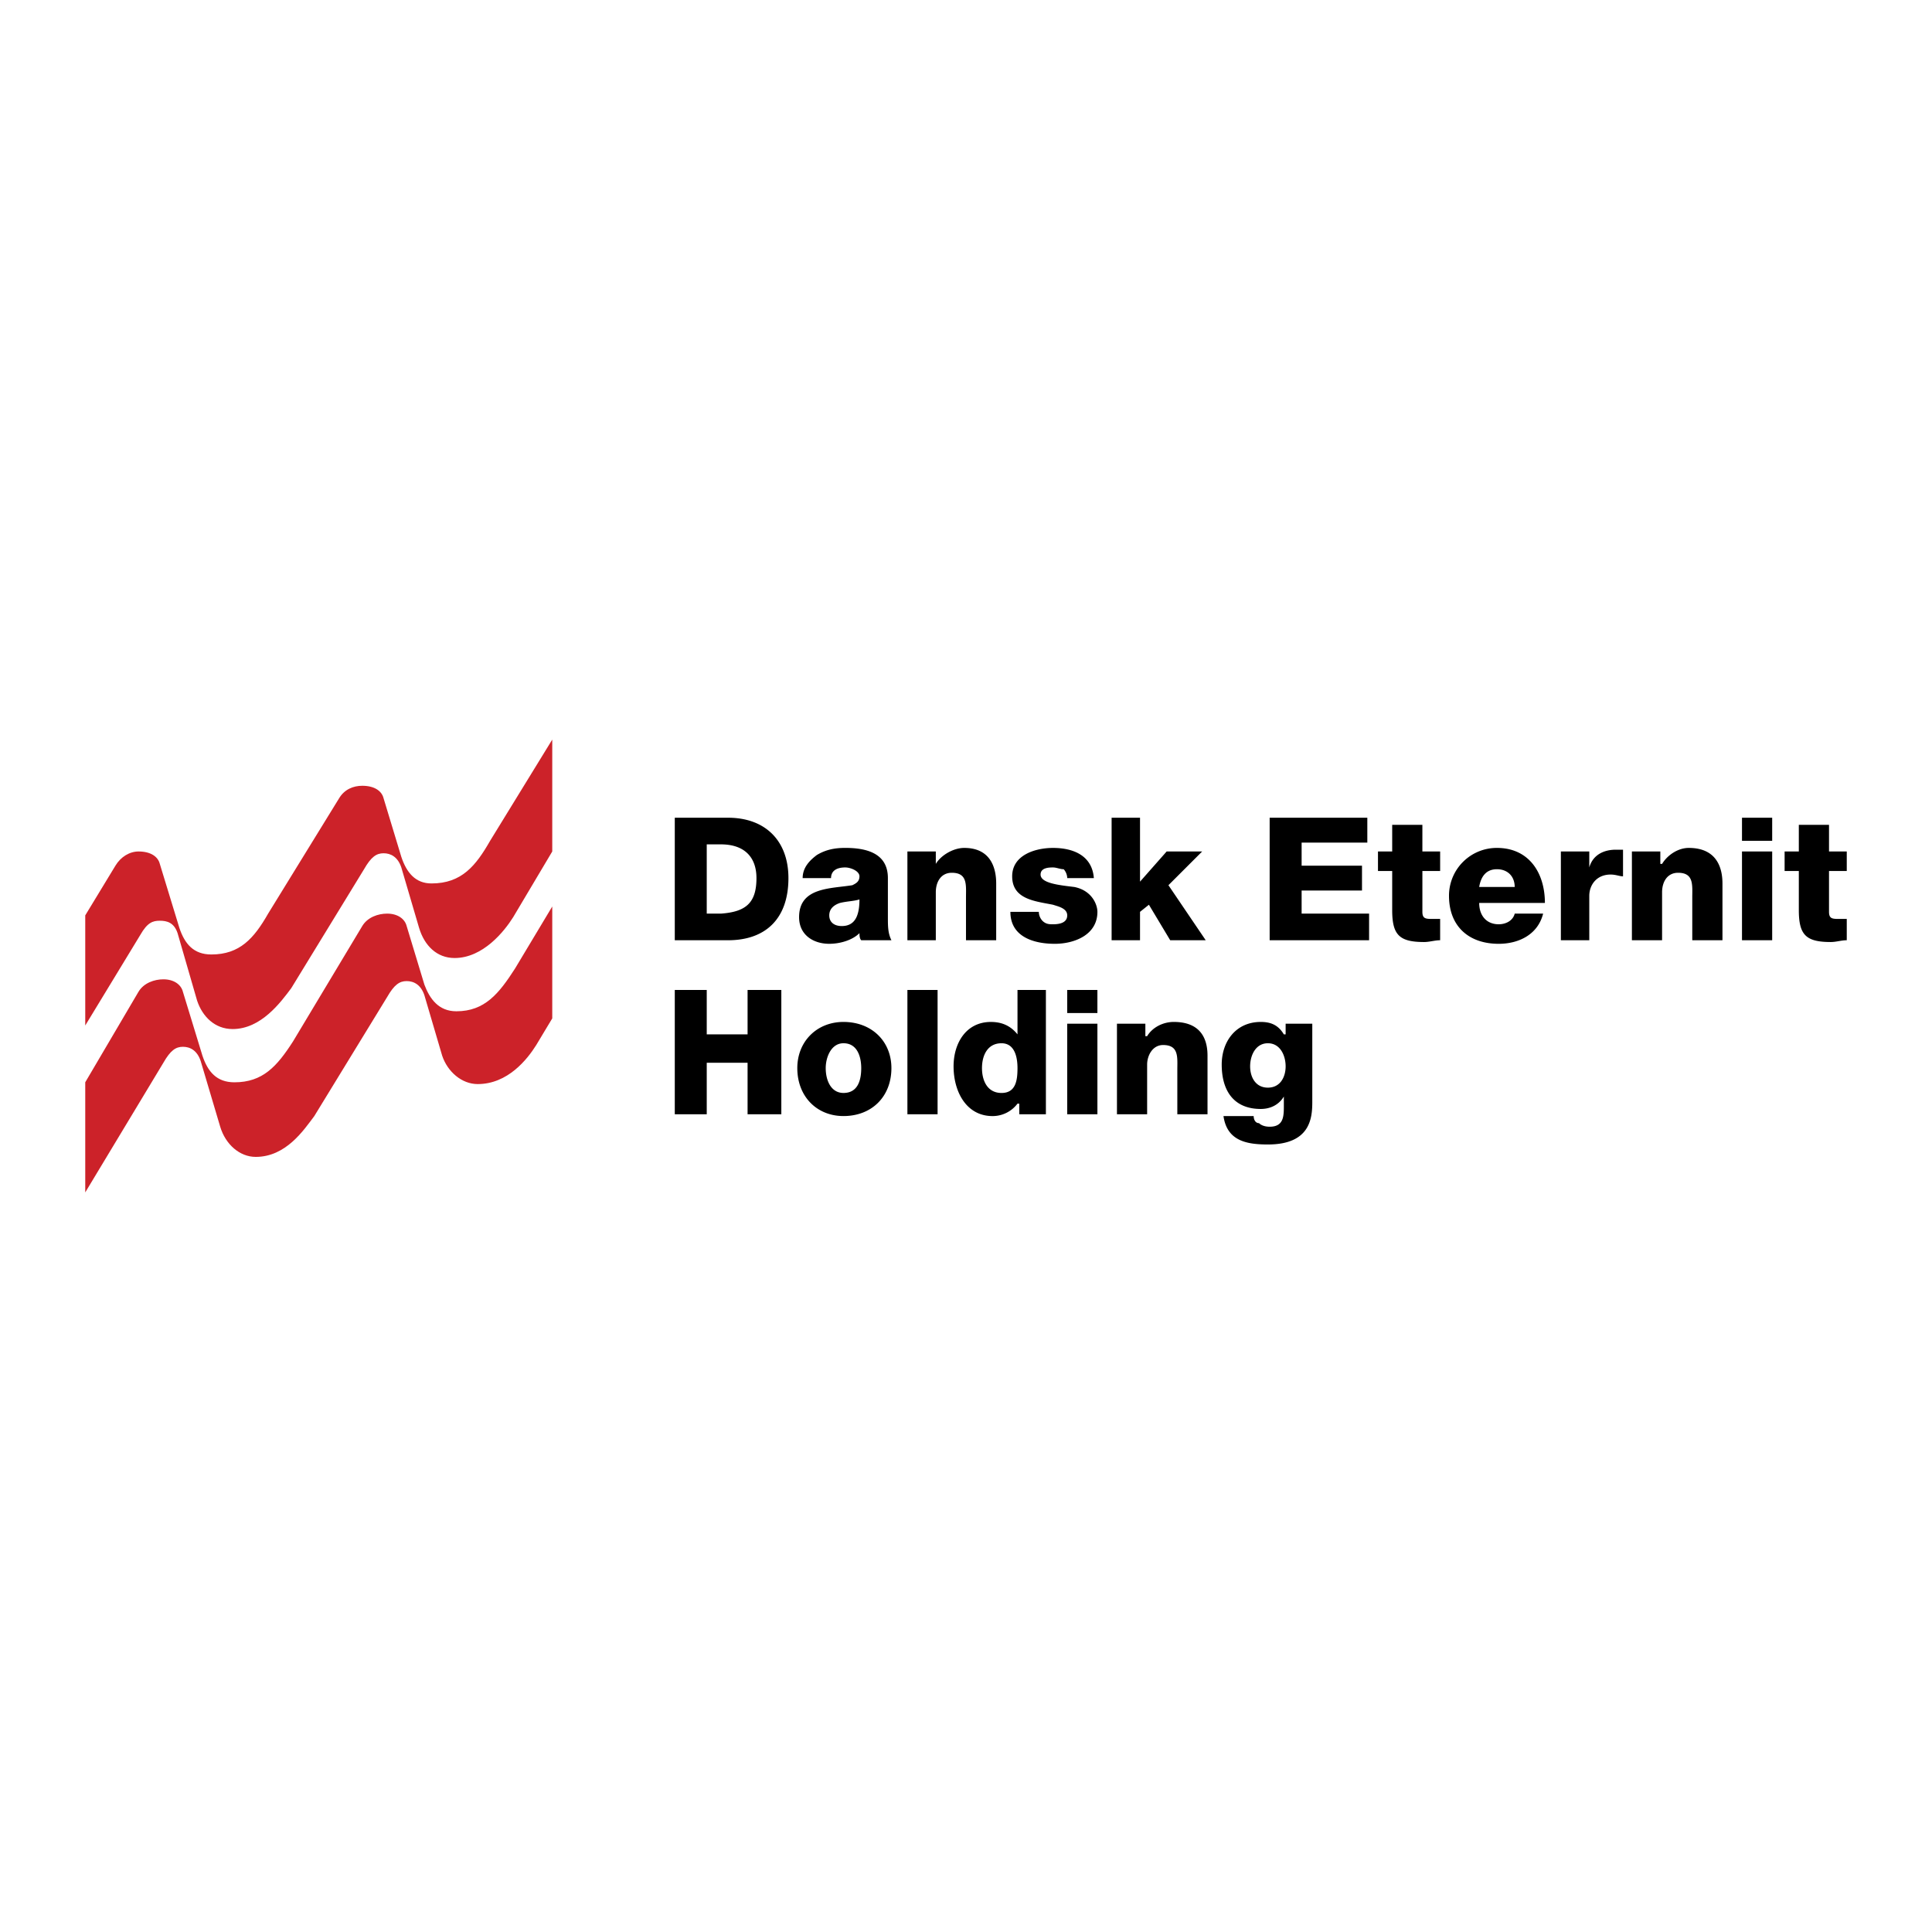 <svg xmlns="http://www.w3.org/2000/svg" width="2500" height="2500" viewBox="0 0 192.756 192.756"><g fill-rule="evenodd" clip-rule="evenodd"><path fill="#fff" d="M0 0h192.756v192.756H0V0z"/><path d="M8.504 107.982l5.315-9.035c.532-.887 1.595-1.24 2.48-1.24 1.063 0 1.771.531 1.949 1.24l1.949 6.377c.532 1.596 1.417 2.658 3.189 2.658 2.835 0 4.252-1.594 5.847-4.074l6.91-11.516c.531-.886 1.594-1.24 2.48-1.24 1.063 0 1.772.531 1.949 1.24l1.771 5.846c.532 1.418 1.417 2.658 3.189 2.658 2.834 0 4.252-1.771 5.846-4.252l3.721-6.202v11.163l-1.595 2.656c-.886 1.418-2.834 3.898-5.846 3.898-1.595 0-3.012-1.24-3.543-2.836L42.343 99.3c-.354-1.062-1.062-1.416-1.771-1.416-.708 0-1.24.354-1.949 1.594l-7.264 11.871c-1.063 1.416-2.834 4.074-5.847 4.074-1.594 0-3.012-1.24-3.543-3.012l-1.948-6.555c-.354-1.064-1.063-1.418-1.772-1.418s-1.24.354-1.949 1.594l-7.795 12.934v-10.984h-.001z" fill="#cc2229"/><path d="M8.504 91.329l3.012-4.96c.531-.886 1.417-1.417 2.303-1.417 1.24 0 1.949.531 2.126 1.24l1.949 6.378c.531 1.595 1.417 2.658 3.188 2.658 2.835 0 4.252-1.594 5.669-4.075l7.086-11.516c.532-.886 1.417-1.24 2.304-1.24 1.24 0 1.948.531 2.126 1.24l1.771 5.846c.531 1.595 1.417 2.658 3.012 2.658 3.012 0 4.429-1.771 5.847-4.252l6.201-10.099v11.162L51.2 91.507c-.886 1.417-3.012 4.075-5.846 4.075-1.772 0-3.012-1.24-3.543-3.012l-1.771-6.023c-.354-1.063-1.063-1.417-1.771-1.417-.709 0-1.24.354-1.949 1.594l-7.264 11.871c-1.063 1.416-3.012 4.074-5.847 4.074-1.771 0-3.012-1.24-3.543-2.834l-1.949-6.733c-.354-1.063-1.062-1.24-1.771-1.24-.708 0-1.24.177-1.949 1.417l-5.492 9.035V91.329h-.001z" fill="#cc2229"/><path d="M67.323 93.809h5.315c3.721 0 6.024-2.126 6.024-6.201 0-3.72-2.303-6.023-6.024-6.023h-5.315v12.224zm3.189-9.566h1.417c2.303 0 3.543 1.24 3.543 3.366 0 2.48-1.062 3.366-3.543 3.543h-1.417v-6.909zM82.736 91.329c0-.708.532-1.063 1.063-1.24.708-.177 1.417-.177 1.949-.354 0 1.771-.532 2.657-1.771 2.657-.709 0-1.241-.354-1.241-1.063zm.178-3.721c0-.708.531-1.063 1.417-1.063.532 0 1.417.354 1.417.886s-.354.709-.708.886c-2.126.354-5.315.177-5.315 3.189 0 1.771 1.417 2.657 3.012 2.657 1.063 0 2.303-.354 3.012-1.063 0 .177 0 .532.177.708h3.012c-.354-.708-.354-1.417-.354-2.303v-3.898c0-2.48-2.126-3.012-4.252-3.012-1.062 0-1.949.177-2.834.708-.708.532-1.417 1.24-1.417 2.303h2.833v.002zM90.532 93.809h2.834v-4.783c0-1.063.532-1.949 1.594-1.949 1.595 0 1.417 1.24 1.417 2.48v4.252h3.013V88.14c0-1.24-.355-3.543-3.19-3.543-1.063 0-2.303.708-2.834 1.594v-1.24h-2.834v8.858zM100.807 90.975c0 2.48 2.305 3.189 4.43 3.189 1.949 0 4.252-.886 4.252-3.189 0-.708-.531-2.126-2.303-2.48-1.418-.177-3.367-.354-3.367-1.24 0-.709.887-.709 1.24-.709.355 0 .709.177 1.064.177.176.177.354.532.354.886h2.658c-.178-2.303-2.127-3.012-4.076-3.012-1.771 0-4.074.708-4.074 2.834 0 2.304 2.303 2.48 4.074 2.835.531.177 1.418.354 1.418 1.063s-.709.886-1.418.886c-.354 0-.709 0-1.062-.354a1.348 1.348 0 0 1-.354-.886h-2.836zM110.906 93.809h2.834v-2.834l.887-.709 2.125 3.543h3.543l-3.721-5.492 3.367-3.366h-3.543l-2.658 3.012v-6.378h-2.834v12.224zM126.674 93.809h9.92v-2.657h-6.731v-2.303h6.024v-2.48h-6.024v-2.304h6.555v-2.48h-9.744v12.224zM143.682 84.951h-1.771v-2.658h-3.012v2.658h-1.418V86.9h1.418v3.897c0 2.48.707 3.189 3.188 3.189.533 0 1.064-.178 1.596-.178v-2.126h-.709c-.709 0-1.062 0-1.062-.708V86.9h1.771v-1.949h-.001zM147.578 88.495c.178-1.063.709-1.772 1.771-1.772 1.064 0 1.773.708 1.773 1.772h-3.544zm6.557 1.594c0-3.012-1.596-5.492-4.785-5.492a4.764 4.764 0 0 0-4.783 4.784c0 3.012 1.949 4.783 4.961 4.783 1.949 0 3.898-.886 4.43-3.012h-2.834c-.178.708-.887 1.063-1.596 1.063-1.24 0-1.949-.886-1.949-2.126h6.556zM155.729 93.809h2.834V89.38c0-1.063.709-2.126 2.127-2.126.531 0 .885.177 1.24.177v-2.657h-.709c-1.24 0-2.303.531-2.658 1.771v-1.594h-2.834v8.858zM162.814 93.809h3.012v-4.783c0-1.063.533-1.949 1.596-1.949 1.594 0 1.416 1.24 1.416 2.48v4.252h3.012V88.14c0-1.24-.354-3.543-3.365-3.543-1.062 0-2.125.708-2.658 1.594h-.176v-1.24h-2.836v8.858h-.001zM173.799 93.809h3.012v-8.858h-3.012v8.858zm3.012-12.224h-3.012v2.303h3.012v-2.303zM184.252 84.951h-1.771v-2.658h-3.012v2.658h-1.418V86.9h1.418v3.897c0 2.48.709 3.189 3.189 3.189.531 0 1.062-.178 1.594-.178v-2.126h-.709c-.709 0-1.062 0-1.062-.708V86.9h1.771v-1.949zM67.323 111.172h3.189v-5.139h4.074v5.139h3.367V98.77h-3.367v4.429h-4.074V98.77h-3.189v12.402zM82.382 106.564c0-1.062.532-2.479 1.772-2.479 1.417 0 1.771 1.416 1.771 2.479 0 1.24-.354 2.48-1.771 2.48-1.24.001-1.772-1.239-1.772-2.48zm-2.835 0c0 2.836 1.949 4.785 4.606 4.785 2.834 0 4.783-1.949 4.783-4.785 0-2.656-1.949-4.605-4.783-4.605-2.657 0-4.606 1.949-4.606 4.605zM90.532 111.172h3.011V98.77h-3.011v12.402zM99.922 104.086c1.24 0 1.594 1.238 1.594 2.479s-.178 2.48-1.594 2.48c-1.418 0-1.949-1.24-1.949-2.48s.531-2.479 1.949-2.479zm4.428-5.316h-2.834v4.43c-.709-.887-1.594-1.24-2.656-1.24-2.481 0-3.722 2.127-3.722 4.43 0 2.48 1.24 4.961 3.897 4.961a3.104 3.104 0 0 0 2.48-1.24h.178v1.062h2.656V98.77h.001zM106.477 111.172h3.012v-9.035h-3.012v9.035zm3.011-12.402h-3.012v2.303h3.012V98.77zM111.438 111.172h3.012v-4.961c0-.887.531-1.949 1.594-1.949 1.596 0 1.418 1.24 1.418 2.48v4.43h3.012v-5.848c0-1.238-.354-3.365-3.365-3.365-1.064 0-2.127.531-2.658 1.418h-.178v-1.24h-2.834v9.035h-.001zM128.268 106.389c0 1.062-.531 2.125-1.771 2.125s-1.771-1.062-1.771-2.125c0-1.064.531-2.303 1.771-2.303s1.771 1.238 1.771 2.303zm2.658-4.252h-2.658v1.062h-.178c-.531-.887-1.24-1.24-2.303-1.24-2.48 0-3.896 1.949-3.896 4.252 0 2.658 1.24 4.43 3.896 4.43.887 0 1.771-.355 2.303-1.24v.885c0 1.064 0 2.127-1.416 2.127-.531 0-.887-.178-1.062-.355-.355 0-.533-.354-.533-.707h-3.012c.355 2.48 2.305 2.834 4.43 2.834 4.252 0 4.43-2.658 4.43-4.252v-7.796h-.001z"/></g></svg>